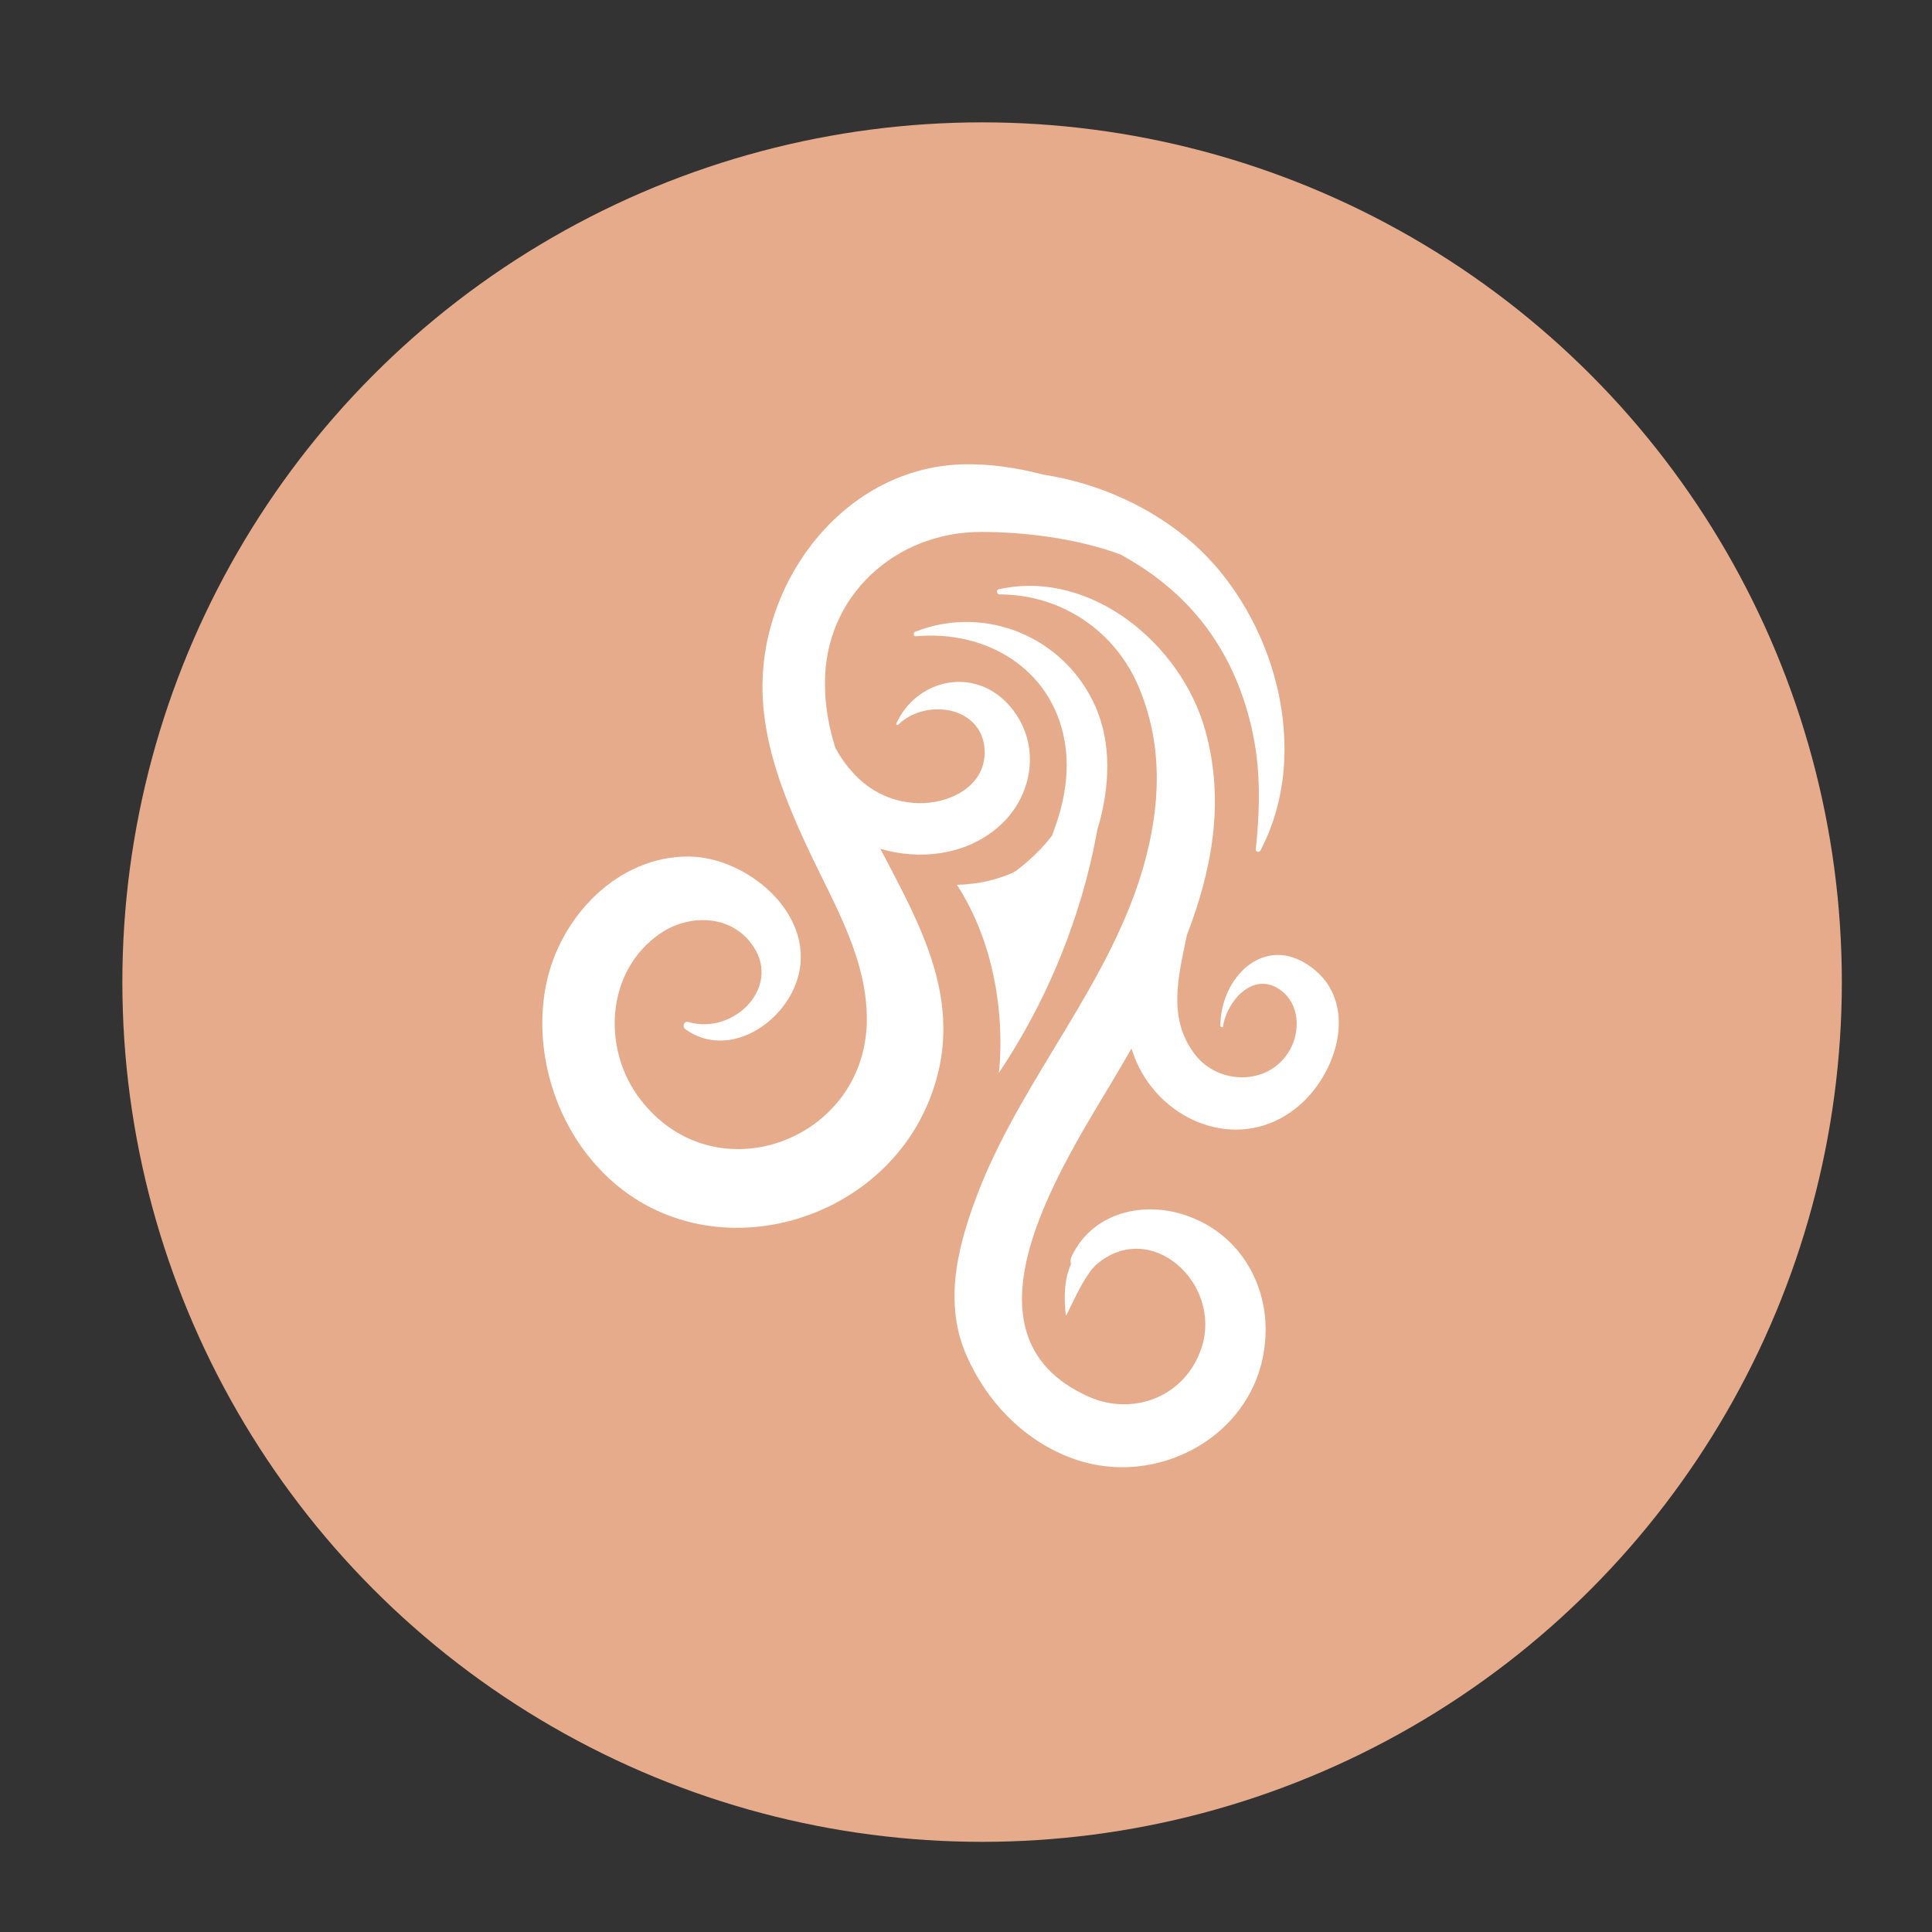 <?xml version="1.0" encoding="utf-8"?>
<!-- Generator: Adobe Illustrator 19.0.0, SVG Export Plug-In . SVG Version: 6.00 Build 0)  -->
<svg version="1.1" xmlns="http://www.w3.org/2000/svg" xmlns:xlink="http://www.w3.org/1999/xlink" x="0px" y="0px"
	 viewBox="0 0 300 300" style="enable-background:new 0 0 300 300;" xml:space="preserve">
<rect x="0" y="0" width="300" height="300" fill="#333333" stroke="none"/>
<style type="text/css">
	.st0{fill:#E6AB8A;}
	.st1{fill:#FFFFFF;}
</style>
<g id="Laag_2">
	<circle class="st0" cx="152.5" cy="152.5" r="133.5"/>
</g>
<g id="Laag_1">
	<g>
		<path class="st1" d="M154.8,128.6c6.1-5.1,7.1-14.2,1.1-19.9c-5.5-5.1-13.7-2.9-16.7,3.6c-0.1,0.2,0.1,0.4,0.3,0.2
			c4.5-4.3,13.6-2.7,13.4,4.6c-0.2,4.9-5,7.4-9.4,7.6c-4.4,0.2-8.5-1.7-11.3-5c-1-1.1-1.8-2.3-2.5-3.6c-1-3.2-1.6-6.5-1.6-9.9
			c-0.1-13.7,11-23.6,24.2-23.6c6.5,0,14.6,0.9,21.7,3.5c2.7,1.5,5.3,3.2,7.7,5.3c5.6,4.8,9.5,11,11.7,18.1
			c2.4,7.7,2.4,14.4,1.6,22.4c0,0.4,0.5,0.5,0.7,0.2c8.2-15.5,2.2-36.5-10.4-47.7c-6.5-5.7-14.8-9.4-23.3-10.7
			c-4.2-1.1-8.4-1.7-12.5-1.6c-18.1,0.5-31.3,17.6-31.1,34.9c0.1,9,3.6,17.4,7.4,25.5c3.9,8.2,8.9,16.6,8.8,26
			c-0.2,18.6-23.5,27.3-35.1,12.3c-6.1-7.8-5.5-20.1,3.1-25.9c4.3-2.9,10.5-2.9,13.9,1.4c5.3,6.6-2.4,14.5-9.6,12.4
			c-0.7-0.2-1,0.7-0.5,1.1c6.8,4.9,15.8-1.1,17.6-8.4c2.4-9.7-8.1-18.3-17-18.4c-11.1-0.1-20.1,9.4-22.2,19.9
			c-2,9.9,1.2,21,8.1,28.4c15.6,17,44.5,9.5,51.9-11.8c4.9-13.9-1.8-25.7-8.1-37.7C142.8,133.6,149.8,132.8,154.8,128.6"/>
		<path class="st1" d="M203.5,150.1c-7.2-5.2-14,1.7-14,9.2c0,0.2,0.4,0.3,0.4,0.1c0.7-4.3,5.2-9.1,9.5-5.2c2.6,2.4,2.4,6.6,0.6,9.3
			c-3.3,5.1-10.8,4.9-14.4,0.3c-4.4-5.7-2.6-12.2-1.3-18.6c3.9-10.1,5.9-20.7,2.9-31.6c-3.6-13.4-17.7-25.3-32.1-22.1
			c-0.5,0.1-0.3,0.8,0.1,0.8c9.7,0,18.2,5.8,21.8,14.8c3.6,8.9,3.2,18.1,0.6,27.3c-5.1,18-18.3,32.4-25.3,49.7
			c-3.3,8.3-6,17.6-2.3,26.2c3.1,7.2,8.8,13.2,16.1,16c13.6,5.3,29.7-3.7,30.4-18.8c0.4-7.8-3.7-15.2-11.1-18.3
			c-7-3-15.6-1.3-19,5.9c-0.2,0.4-0.2,0.8-0.1,1.2c-1.1,2.5-1.1,5.3-0.8,7.9c0,0,0.1,0.1,0.1,0c1.1-2.2,2.1-4.5,3.5-6.5
			c0.3-0.5,0.7-0.9,1.1-1.3c8.4-7.3,19.6,2.8,16.4,12.8c-2.4,7.5-10.4,10.8-17.5,7.7c-22.3-9.9-3-37.6,4.8-51c0.6-1,1.2-2.1,1.8-3.1
			c0.3,1,0.7,2,1.2,3c4.6,9,16,12.9,24.3,6.3C207.7,167,211.2,155.6,203.5,150.1"/>
		<path class="st1" d="M170.4,128.8c0.1-0.3,0.2-0.7,0.3-1c1.6-5.9,1.9-12.4-0.6-18.1c-4.8-10.8-17.1-15.9-28-11.6
			c-0.3,0.1-0.3,0.7,0.1,0.7c10.9-1,21.1,5,23.1,16.2c0.9,5-0.1,10-1.9,14.6c0,0,0,0,0,0.1c-1.6,2.1-3.5,3.9-5.6,5.5
			c-0.2,0.1-0.3,0.2-0.5,0.3c-2.5,1.1-5.3,1.8-8.7,1.9c8.7,13.5,6.5,29.2,6.5,29.2C164.6,152.4,168.7,138.4,170.4,128.8"/>
	</g>
</g>
</svg>
